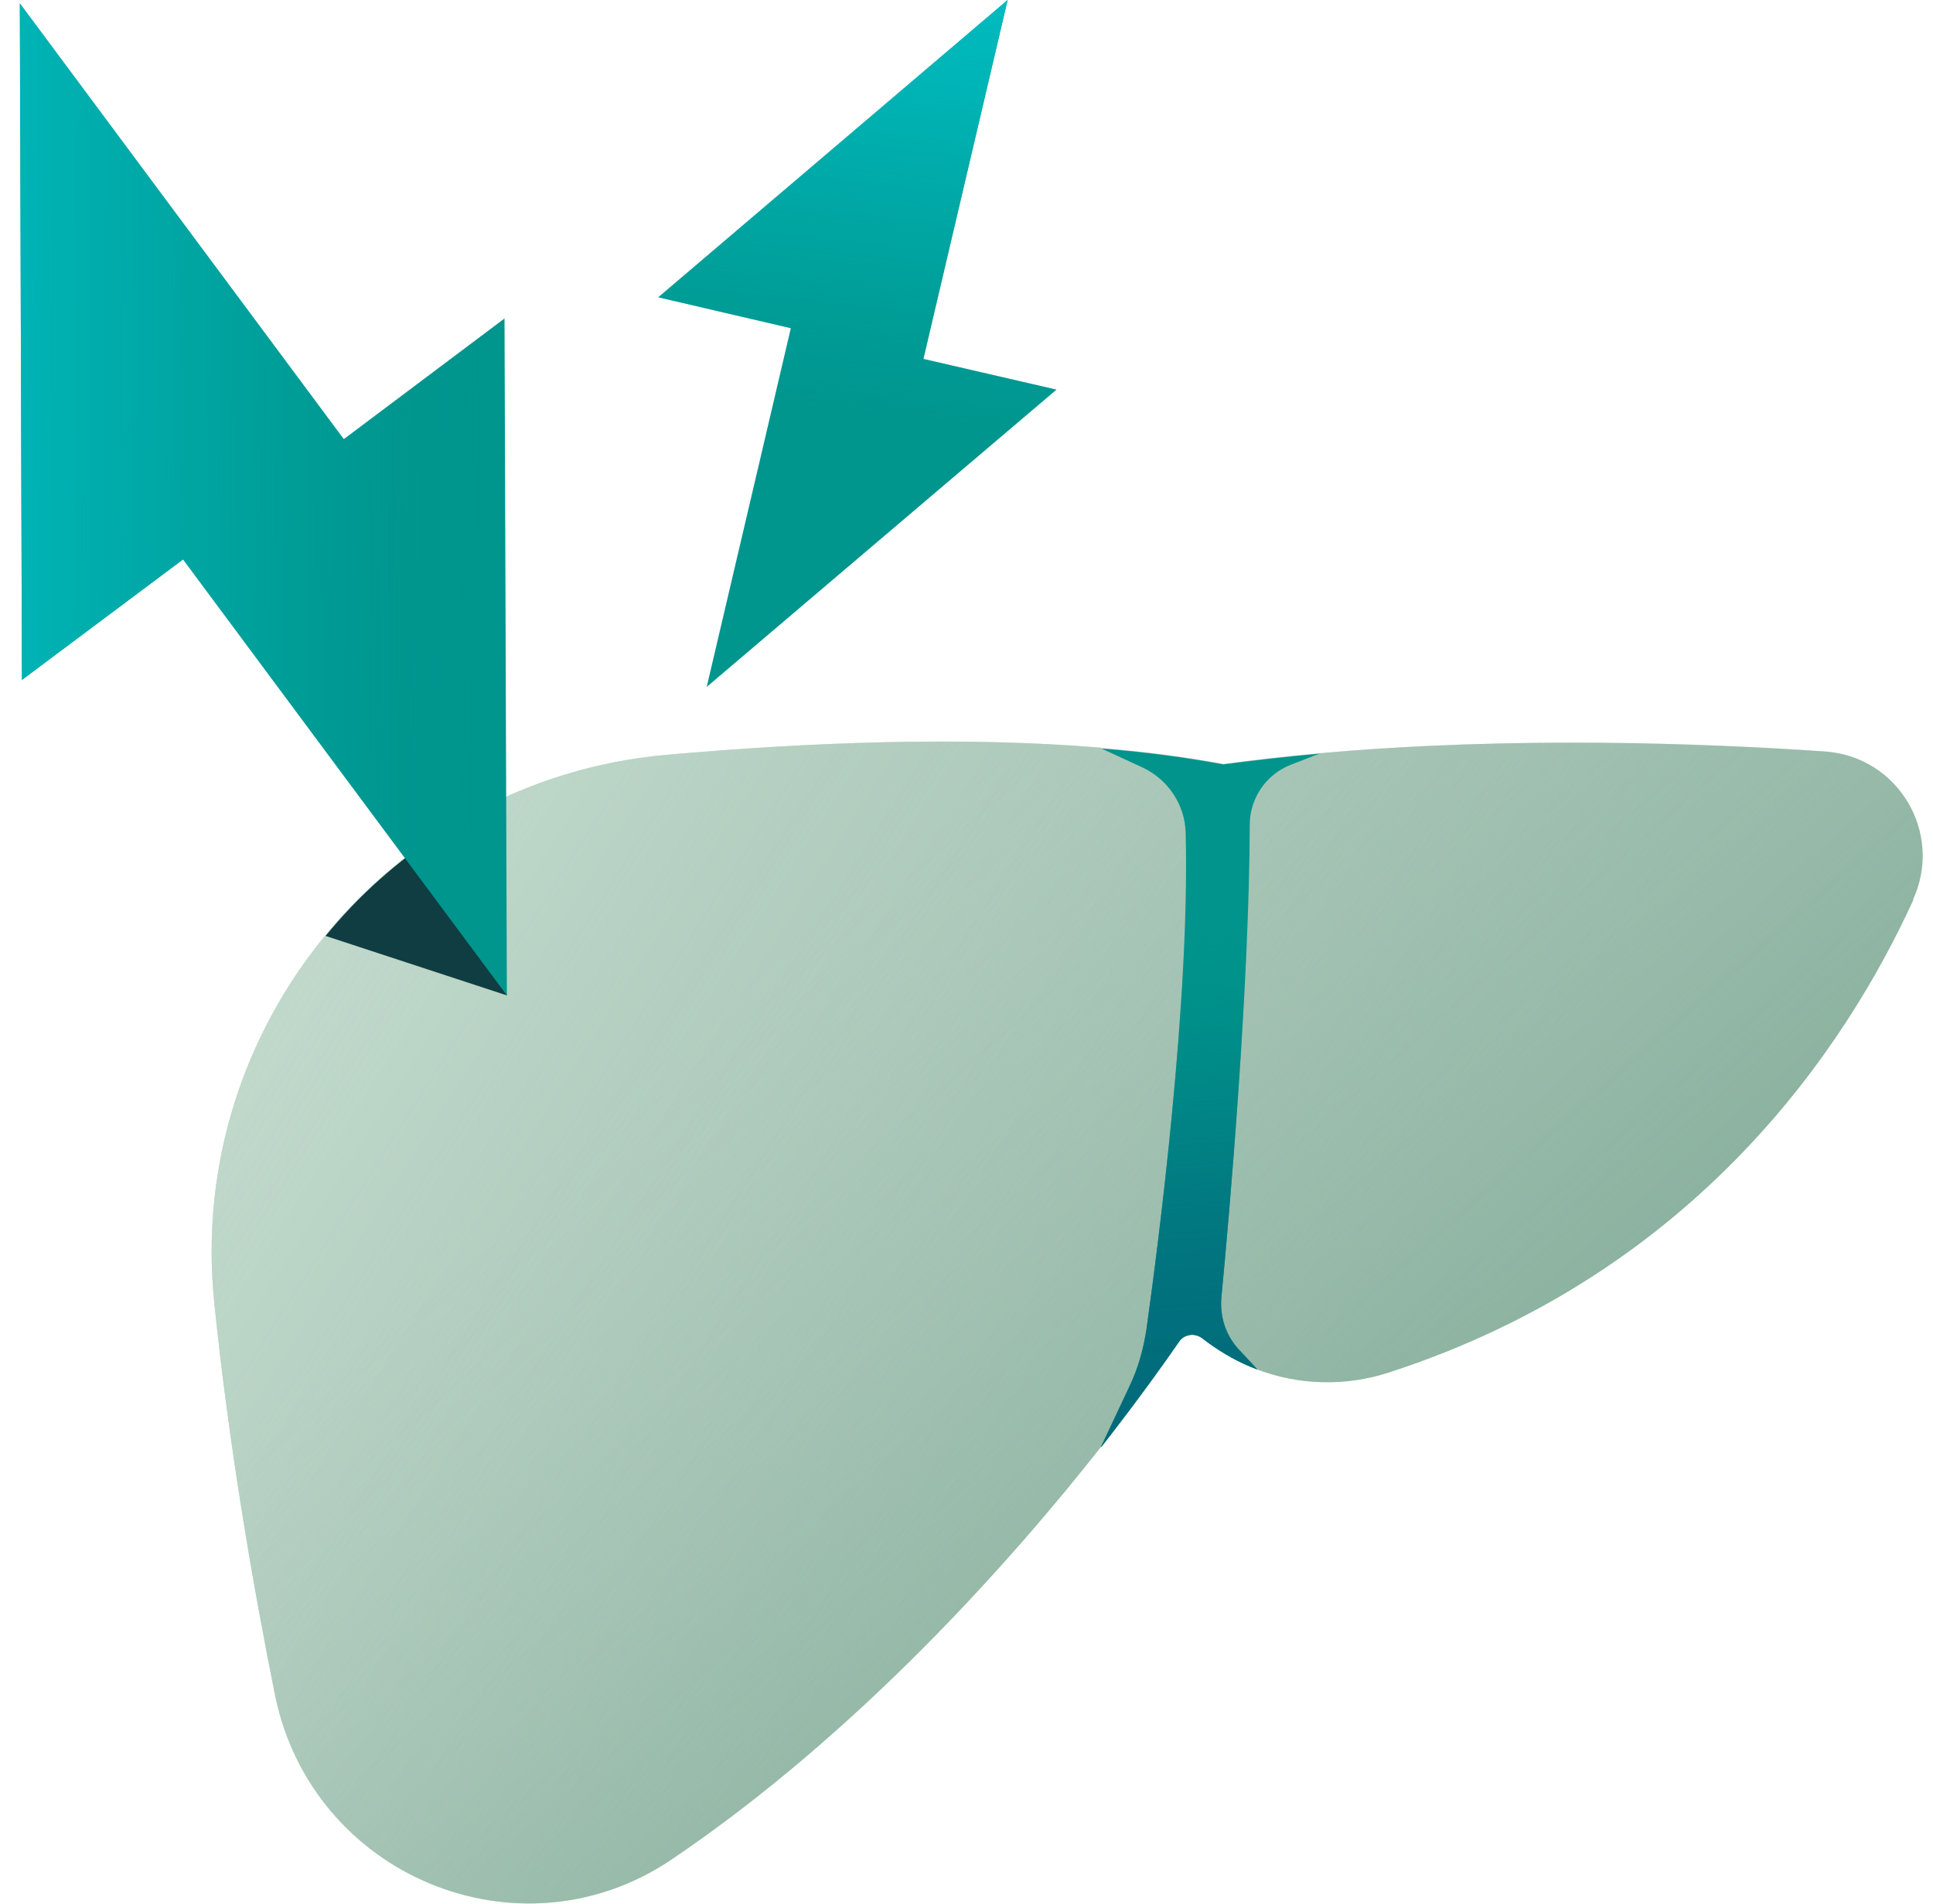 <svg width="65" height="64" viewBox="0 0 65 64" fill="none" xmlns="http://www.w3.org/2000/svg">
<g clip-path="url(#clip0_1913_4897)">
<path d="M64.34 30.249C62.085 35.182 57.051 42.785 46.711 46.139C45.253 46.615 43.703 46.573 42.309 46.053L42.295 46.039C41.698 45.818 41.136 45.505 40.61 45.12L40.432 44.985C40.176 44.793 39.82 44.85 39.65 45.106C39.209 45.747 38.313 47.014 37.04 48.637H37.026C34.018 52.46 28.869 58.262 22.597 62.505C17.477 65.972 10.494 63.075 9.25 56.995C8.475 53.144 7.692 48.545 7.202 43.768C6.27 34.485 13.132 26.212 22.391 25.38C27.127 24.959 32.325 24.746 37.019 25.137L37.033 25.152C38.462 25.266 39.835 25.444 41.136 25.686C42.217 25.543 43.305 25.422 44.4 25.323C50.85 24.746 57.25 24.981 61.381 25.266C63.835 25.444 65.356 28.006 64.325 30.249H64.34Z" fill="#A6C4B5"/>
<path d="M64.34 30.249C62.085 35.182 57.051 42.785 46.711 46.139C45.253 46.615 43.703 46.573 42.309 46.053L42.295 46.039C41.698 45.818 41.136 45.505 40.61 45.12L40.432 44.985C40.176 44.793 39.82 44.85 39.65 45.106C39.209 45.747 38.313 47.014 37.04 48.637H37.026C34.018 52.46 28.869 58.262 22.597 62.505C17.477 65.972 10.494 63.075 9.25 56.995C8.475 53.144 7.692 48.545 7.202 43.768C6.27 34.485 13.132 26.212 22.391 25.38C27.127 24.959 32.325 24.746 37.019 25.137L37.033 25.152C38.462 25.266 39.835 25.444 41.136 25.686C42.217 25.543 43.305 25.422 44.4 25.323C50.85 24.746 57.25 24.981 61.381 25.266C63.835 25.444 65.356 28.006 64.325 30.249H64.34Z" fill="url(#paint0_linear_1913_4897)"/>
<path d="M64.34 30.249C62.085 35.182 57.051 42.785 46.711 46.139C45.253 46.615 43.703 46.573 42.309 46.053L42.295 46.039C41.698 45.818 41.136 45.505 40.61 45.12L40.432 44.985C40.176 44.793 39.82 44.85 39.65 45.106C39.209 45.747 38.313 47.014 37.04 48.637H37.026C34.018 52.46 28.869 58.262 22.597 62.505C17.477 65.972 10.494 63.075 9.25 56.995C8.475 53.144 7.692 48.545 7.202 43.768C6.27 34.485 13.132 26.212 22.391 25.38C27.127 24.959 32.325 24.746 37.019 25.137L37.033 25.152C38.462 25.266 39.835 25.444 41.136 25.686C42.217 25.543 43.305 25.422 44.4 25.323C50.85 24.746 57.25 24.981 61.381 25.266C63.835 25.444 65.356 28.006 64.325 30.249H64.34Z" fill="url(#paint1_linear_1913_4897)"/>
<path d="M44.407 25.322L43.397 25.714C42.58 26.034 42.025 26.838 42.025 27.721C42.011 33.117 41.342 40.827 41.072 43.604C41.008 44.273 41.228 44.928 41.691 45.405L42.288 46.046C41.691 45.825 41.129 45.512 40.603 45.127L40.425 44.992C40.169 44.8 39.813 44.857 39.643 45.113C39.202 45.754 38.306 47.014 37.04 48.637L37.019 48.651L37.971 46.629C38.27 46.01 38.455 45.341 38.555 44.664C38.953 41.81 40.012 33.673 39.87 28.006C39.849 27.052 39.273 26.198 38.412 25.799L37.04 25.166C38.469 25.279 39.828 25.457 41.136 25.7C42.217 25.557 43.305 25.436 44.4 25.336L44.407 25.322Z" fill="#00948C"/>
<path d="M44.407 25.322L43.397 25.714C42.58 26.034 42.025 26.838 42.025 27.721C42.011 33.117 41.342 40.827 41.072 43.604C41.008 44.273 41.228 44.928 41.691 45.405L42.288 46.046C41.691 45.825 41.129 45.512 40.603 45.127L40.425 44.992C40.169 44.8 39.813 44.857 39.643 45.113C39.202 45.754 38.306 47.014 37.04 48.637L37.019 48.651L37.971 46.629C38.27 46.01 38.455 45.341 38.555 44.664C38.953 41.81 40.012 33.673 39.87 28.006C39.849 27.052 39.273 26.198 38.412 25.799L37.04 25.166C38.469 25.279 39.828 25.457 41.136 25.7C42.217 25.557 43.305 25.436 44.4 25.336L44.407 25.322Z" fill="url(#paint2_linear_1913_4897)"/>
<path d="M23.764 23.094L26.594 11.034L22.135 9.995L33.883 0L31.052 12.067L35.525 13.099L23.764 23.094Z" fill="#00958D"/>
<path d="M23.764 23.094L26.594 11.034L22.135 9.995L33.883 0L31.052 12.067L35.525 13.099L23.764 23.094Z" fill="url(#paint3_linear_1913_4897)"/>
<path d="M17.051 33.467L10.949 31.466C12.052 30.113 13.367 28.939 14.846 27.985L17.051 33.467Z" fill="#0F3D42"/>
<path d="M17.044 33.466L6.156 18.808L0.738 22.859L0.667 0.114L11.561 14.765L16.965 10.707L17.044 33.466Z" fill="#00958D"/>
<path d="M17.044 33.466L6.156 18.808L0.738 22.859L0.667 0.114L11.561 14.765L16.965 10.707L17.044 33.466Z" fill="url(#paint4_linear_1913_4897)"/>
</g>
<defs>
<linearGradient id="paint0_linear_1913_4897" x1="-4.404" y1="17.057" x2="44.054" y2="47.969" gradientUnits="userSpaceOnUse">
<stop stop-color="#D7EBDE"/>
<stop offset="0.09" stop-color="#D4E9DC" stop-opacity="0.96"/>
<stop offset="0.25" stop-color="#CFE4D7" stop-opacity="0.84"/>
<stop offset="0.45" stop-color="#C5DDCF" stop-opacity="0.65"/>
<stop offset="0.69" stop-color="#B8D2C4" stop-opacity="0.38"/>
<stop offset="0.96" stop-color="#A8C5B6" stop-opacity="0.05"/>
<stop offset="1" stop-color="#A6C4B5" stop-opacity="0"/>
</linearGradient>
<linearGradient id="paint1_linear_1913_4897" x1="63.387" y1="72.942" x2="26.612" y2="31.521" gradientUnits="userSpaceOnUse">
<stop stop-color="#5D937B"/>
<stop offset="0.13" stop-color="#61957E" stop-opacity="0.94"/>
<stop offset="0.32" stop-color="#6C9D87" stop-opacity="0.79"/>
<stop offset="0.57" stop-color="#7EA995" stop-opacity="0.54"/>
<stop offset="0.85" stop-color="#97BAA9" stop-opacity="0.2"/>
<stop offset="1" stop-color="#A6C4B5" stop-opacity="0"/>
</linearGradient>
<linearGradient id="paint2_linear_1913_4897" x1="41.89" y1="54.368" x2="40.322" y2="31.082" gradientUnits="userSpaceOnUse">
<stop stop-color="#02687A"/>
<stop offset="0.27" stop-color="#01687A" stop-opacity="0.98"/>
<stop offset="0.44" stop-color="#016C7B" stop-opacity="0.91"/>
<stop offset="0.59" stop-color="#01717D" stop-opacity="0.78"/>
<stop offset="0.72" stop-color="#017980" stop-opacity="0.61"/>
<stop offset="0.84" stop-color="#008284" stop-opacity="0.39"/>
<stop offset="0.96" stop-color="#008E89" stop-opacity="0.12"/>
<stop offset="1" stop-color="#00948C" stop-opacity="0"/>
</linearGradient>
<linearGradient id="paint3_linear_1913_4897" x1="30.888" y1="-7.445" x2="28.359" y2="15.798" gradientUnits="userSpaceOnUse">
<stop stop-color="#00C2C8"/>
<stop offset="0.16" stop-color="#00C1C6" stop-opacity="0.98"/>
<stop offset="0.3" stop-color="#00BEC3" stop-opacity="0.93"/>
<stop offset="0.44" stop-color="#00BABE" stop-opacity="0.83"/>
<stop offset="0.57" stop-color="#00B4B6" stop-opacity="0.7"/>
<stop offset="0.7" stop-color="#00ADAC" stop-opacity="0.53"/>
<stop offset="0.83" stop-color="#00A3A0" stop-opacity="0.33"/>
<stop offset="0.96" stop-color="#009892" stop-opacity="0.09"/>
<stop offset="1" stop-color="#00958D" stop-opacity="0"/>
</linearGradient>
<linearGradient id="paint4_linear_1913_4897" x1="-11.858" y1="16.709" x2="16.162" y2="16.822" gradientUnits="userSpaceOnUse">
<stop stop-color="#00C2C8"/>
<stop offset="0.16" stop-color="#00C1C6" stop-opacity="0.98"/>
<stop offset="0.3" stop-color="#00BEC3" stop-opacity="0.93"/>
<stop offset="0.44" stop-color="#00BABE" stop-opacity="0.83"/>
<stop offset="0.57" stop-color="#00B4B6" stop-opacity="0.7"/>
<stop offset="0.7" stop-color="#00ADAC" stop-opacity="0.53"/>
<stop offset="0.83" stop-color="#00A3A0" stop-opacity="0.33"/>
<stop offset="0.96" stop-color="#009892" stop-opacity="0.09"/>
<stop offset="1" stop-color="#00958D" stop-opacity="0"/>
</linearGradient>
<clipPath id="clip0_1913_4897">
<rect width="64" height="64" fill="white" transform="translate(0.667)"/>
</clipPath>
</defs>
</svg>
